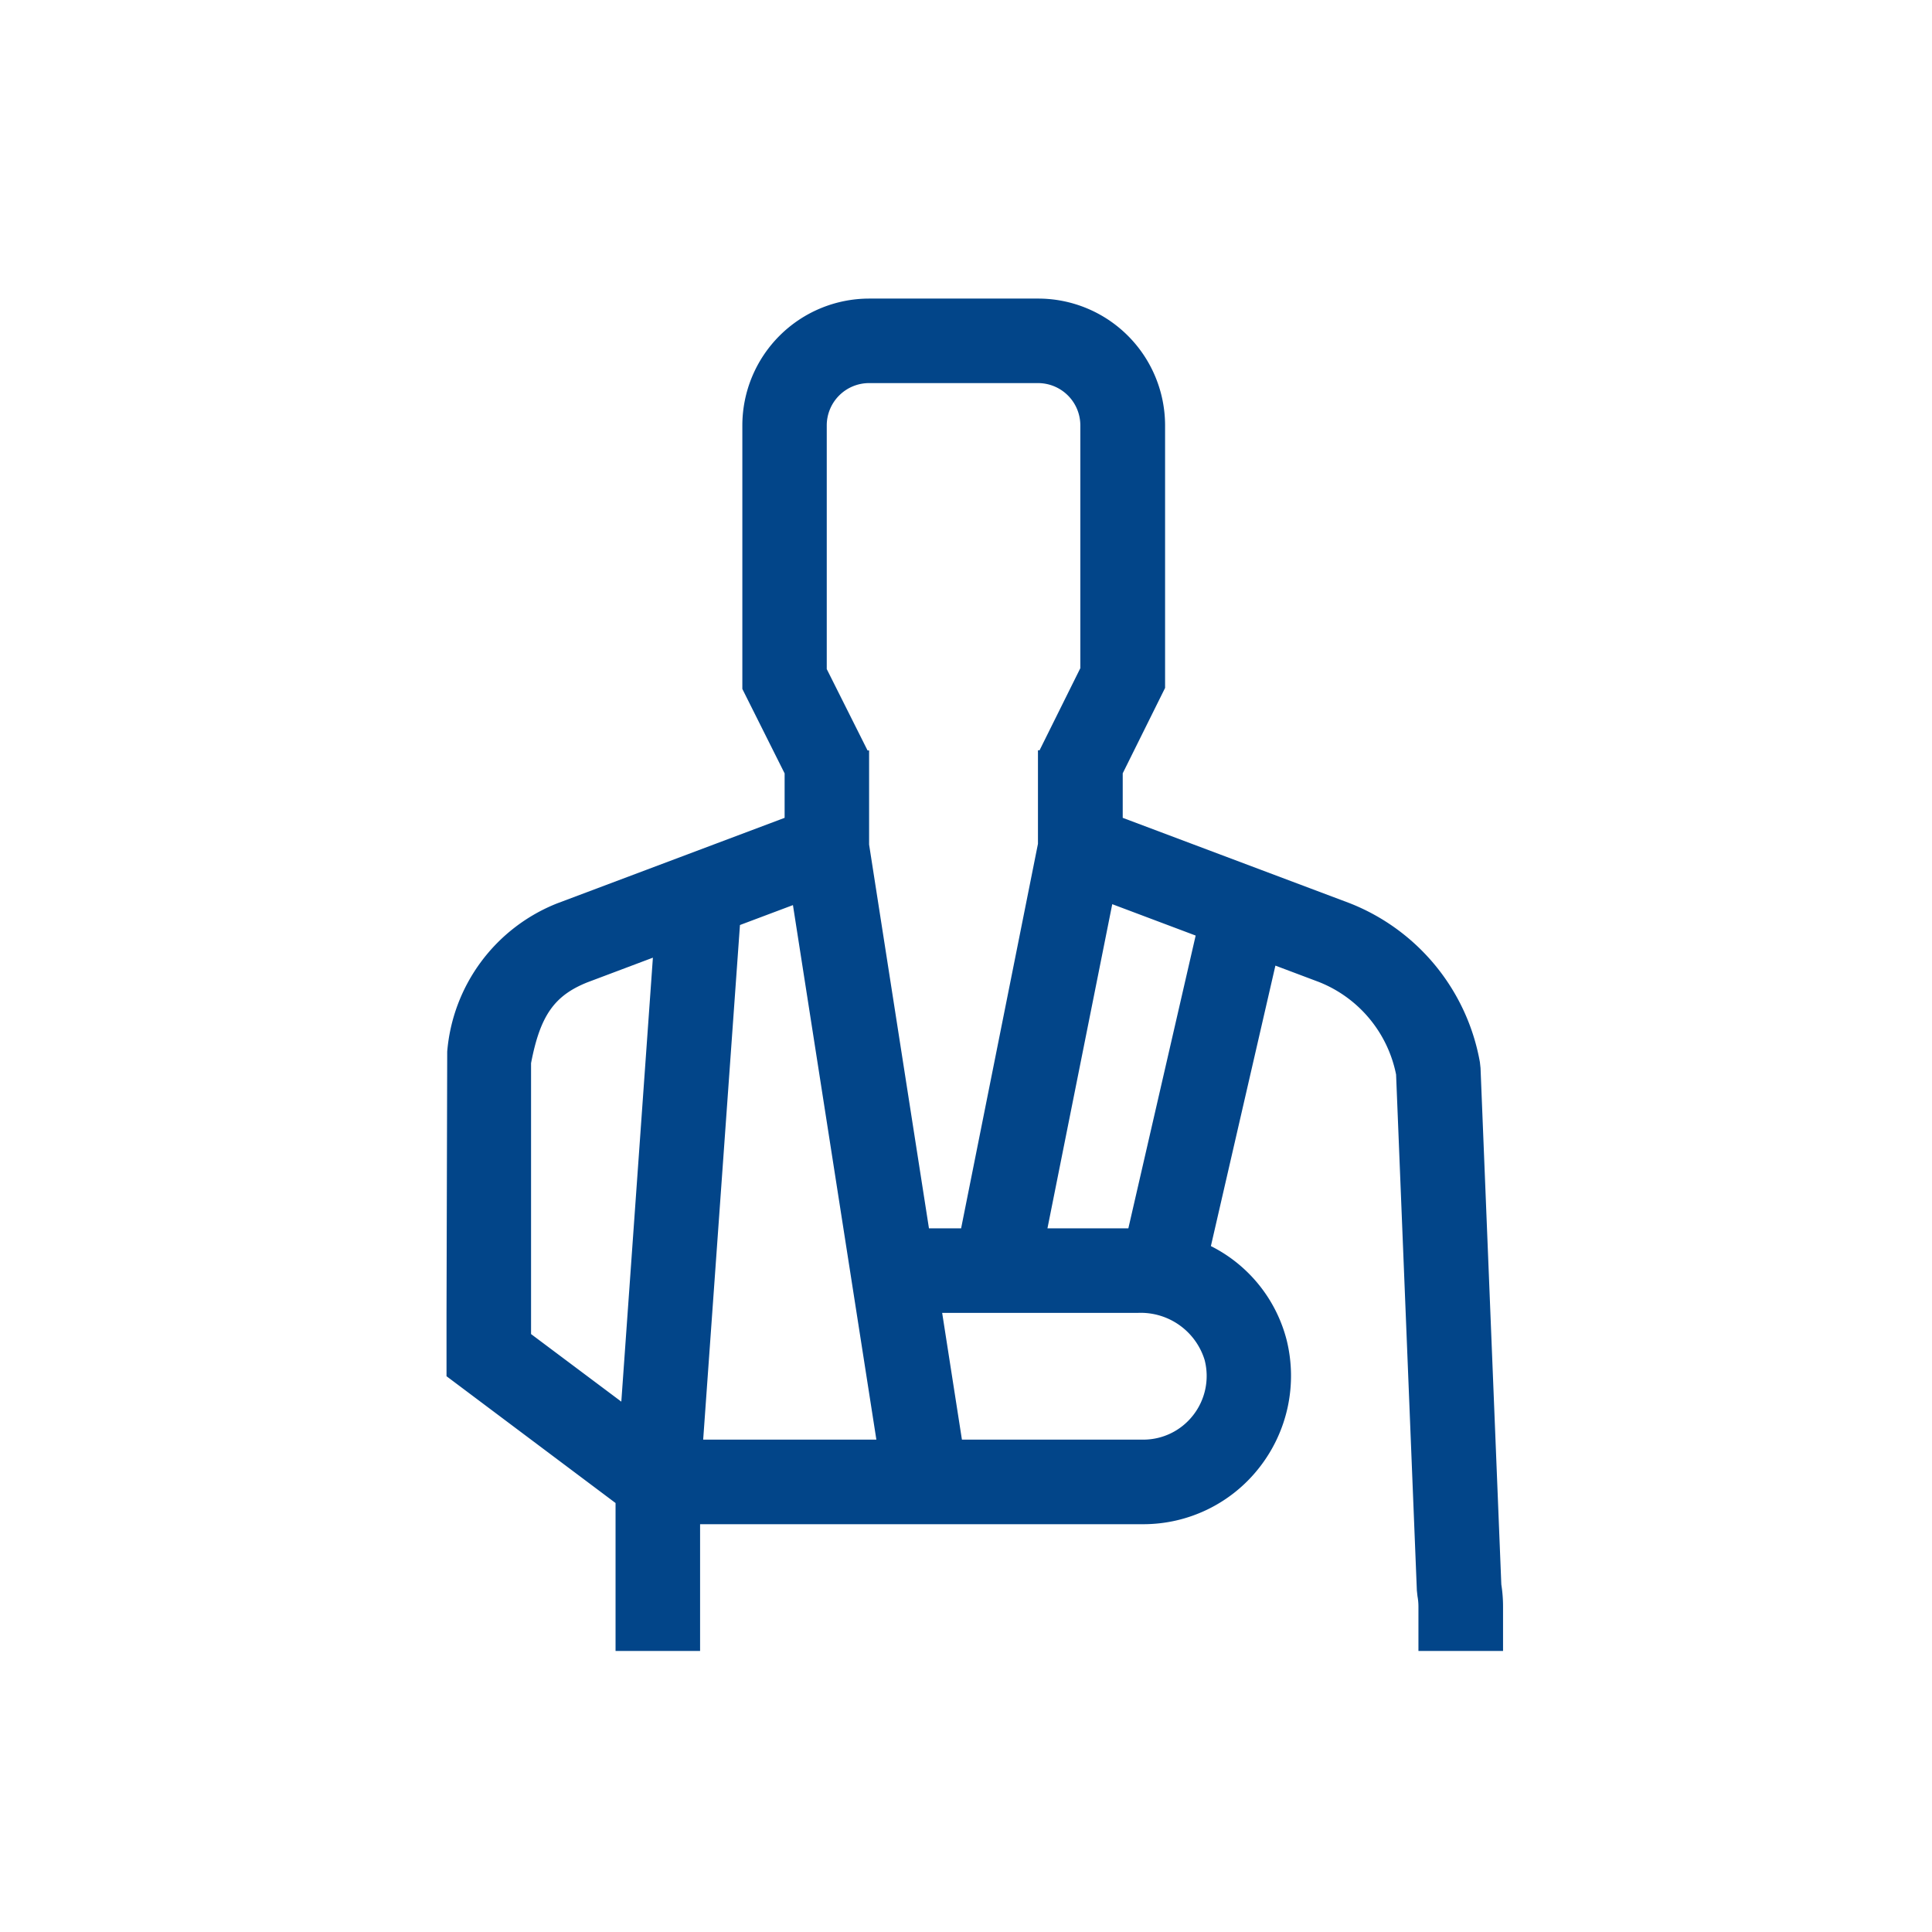 <svg id="Ebene_1" data-name="Ebene 1" xmlns="http://www.w3.org/2000/svg" width="110" height="110" viewBox="0 0 110 110">
  <defs>
    <style>
      .cls-1 {
        fill: #024589;
      }
    </style>
  </defs>
  <path id="kranken-unfall1" class="cls-1" d="M85.577,94V91.465a8.04,8.04,0,0,0-.098-1.251L84.295,60.806l-.036-.331a11.984,11.984,0,0,0-7.421-9.054L63.923,46.564V44.029l2.412-4.861V24.218A7.227,7.227,0,0,0,59.11,17H49.484a7.227,7.227,0,0,0-7.218,7.218v15.007L44.673,44.034v2.53L31.711,51.439A9.96,9.96,0,0,0,25.462,59.877l-.039,14.871V78.357l9.624,7.219V94h4.813V86.782h25.224a8.377,8.377,0,0,0,6.61-3.216,8.466,8.466,0,0,0,1.565-7.259,8.29,8.29,0,0,0-4.316-5.36L72.616,54.978l2.474.931A7.175,7.175,0,0,1,79.487,61.178l1.183,29.376.036.331a3.215,3.215,0,0,1,.054.582V94ZM35.375,79.804,30.236,75.956V60.533c.52-2.716,1.327-3.852,3.216-4.606l3.721-1.401ZM68.076,53.267,64.244,69.935h-4.606l3.689-18.455Zm-28.04,28.699L42.13,52.667l3.017-1.134,4.75,30.434Zm9.447-33.88V42.726h-.089L47.072,38.094V24.218a2.41,2.41,0,0,1,2.406-2.406h9.624a2.41,2.41,0,0,1,2.408,2.406V38.042l-2.322,4.677H59.097V48.043L54.722,69.935H52.891Zm18.439,32.504a3.593,3.593,0,0,1-2.837,1.377H54.768L53.643,74.75h11.148a3.804,3.804,0,0,1,3.795,2.68,3.627,3.627,0,0,1-.661,3.157Z"/>
</svg>
